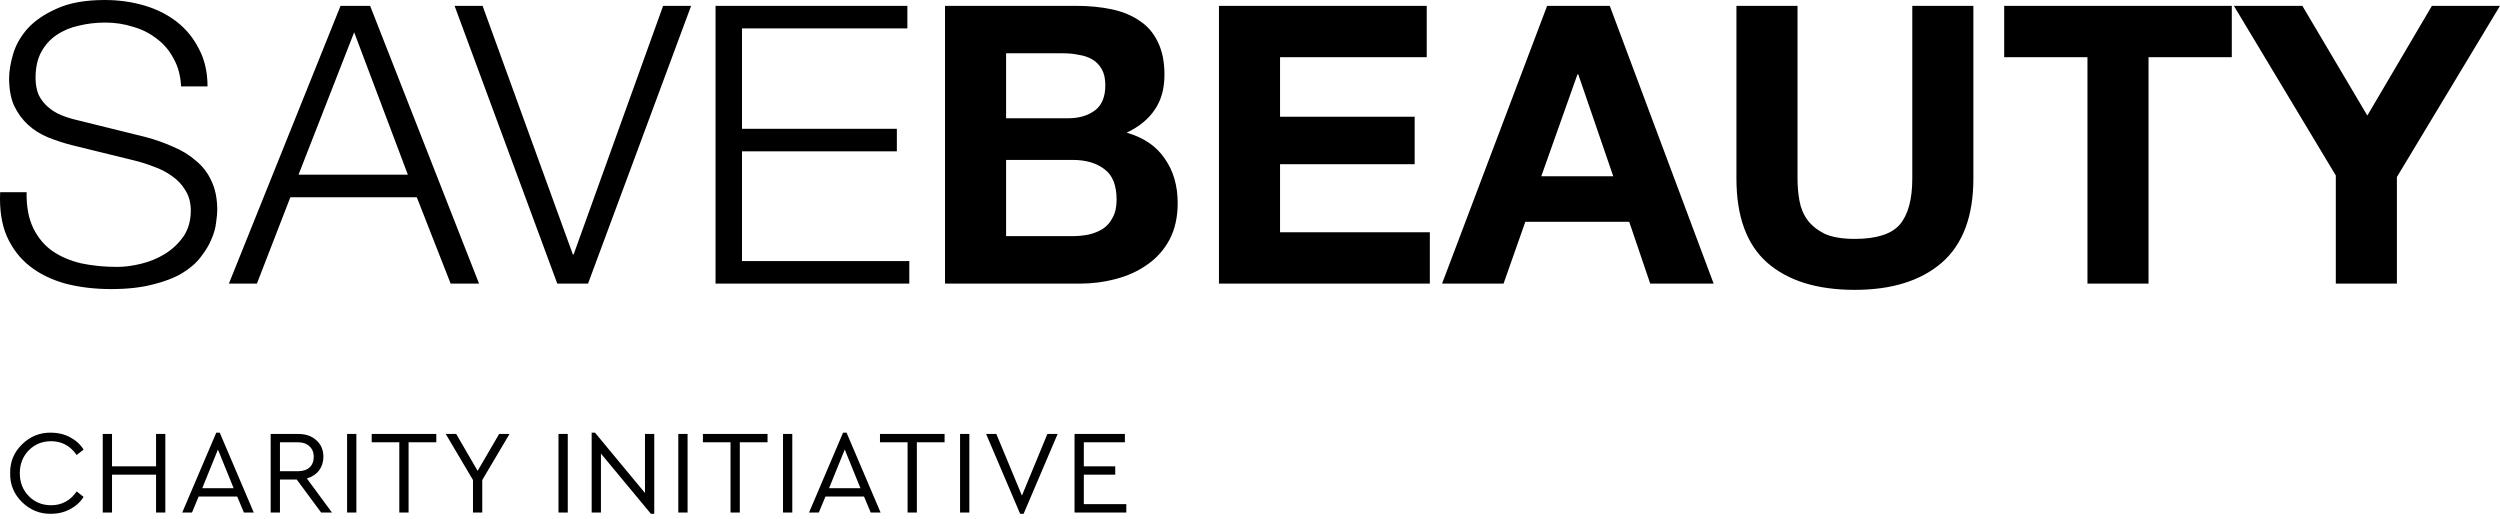<svg width="260" height="54" viewBox="0 0 260 54" fill="none" xmlns="http://www.w3.org/2000/svg">
<path fill-rule="evenodd" clip-rule="evenodd" d="M0.016 19.989H2.767C2.74 21.473 2.97 22.713 3.455 23.712C3.941 24.71 4.602 25.506 5.438 26.099C6.301 26.692 7.313 27.124 8.473 27.394C9.633 27.637 10.873 27.758 12.195 27.758C12.951 27.758 13.773 27.65 14.664 27.434C15.554 27.218 16.377 26.881 17.132 26.423C17.914 25.937 18.562 25.33 19.074 24.602C19.587 23.846 19.843 22.943 19.843 21.891C19.843 21.081 19.654 20.38 19.276 19.787C18.926 19.193 18.454 18.694 17.86 18.29C17.294 17.885 16.66 17.561 15.959 17.318C15.257 17.049 14.569 16.833 13.895 16.671L7.461 15.093C6.625 14.877 5.802 14.607 4.993 14.284C4.211 13.96 3.523 13.528 2.929 12.989C2.336 12.449 1.85 11.788 1.473 11.006C1.122 10.224 0.947 9.266 0.947 8.133C0.947 7.432 1.081 6.609 1.351 5.665C1.621 4.721 2.12 3.831 2.848 2.994C3.604 2.158 4.629 1.457 5.924 0.89C7.218 0.297 8.877 0 10.9 0C12.33 0 13.693 0.189 14.987 0.566C16.282 0.944 17.415 1.511 18.386 2.266C19.357 3.021 20.126 3.965 20.693 5.098C21.286 6.204 21.583 7.499 21.583 8.983H18.831C18.777 7.877 18.521 6.919 18.063 6.11C17.631 5.274 17.051 4.586 16.323 4.046C15.621 3.48 14.799 3.062 13.854 2.792C12.937 2.495 11.966 2.347 10.941 2.347C9.997 2.347 9.08 2.455 8.189 2.671C7.326 2.859 6.557 3.183 5.883 3.642C5.236 4.073 4.71 4.653 4.305 5.382C3.9 6.11 3.698 7.014 3.698 8.093C3.698 8.767 3.806 9.361 4.022 9.873C4.265 10.359 4.588 10.777 4.993 11.127C5.397 11.478 5.856 11.761 6.369 11.977C6.908 12.193 7.475 12.368 8.068 12.503L15.109 14.243C16.134 14.513 17.091 14.85 17.982 15.255C18.899 15.632 19.695 16.118 20.369 16.711C21.07 17.278 21.61 17.979 21.988 18.816C22.392 19.652 22.595 20.663 22.595 21.85C22.595 22.174 22.554 22.606 22.473 23.145C22.419 23.685 22.257 24.265 21.988 24.885C21.745 25.479 21.381 26.085 20.895 26.706C20.436 27.326 19.789 27.893 18.953 28.405C18.143 28.891 17.132 29.282 15.918 29.579C14.704 29.902 13.247 30.064 11.548 30.064C9.848 30.064 8.27 29.875 6.814 29.498C5.357 29.093 4.116 28.486 3.091 27.677C2.066 26.868 1.27 25.829 0.704 24.561C0.164 23.294 -0.065 21.769 0.016 19.989ZM36.833 3.358L31.047 18.168H42.417L36.833 3.358ZM23.804 29.498L35.417 0.607H38.492L49.822 29.498H46.868L43.347 20.515H30.197L26.717 29.498H23.804ZM47.276 0.607L57.958 29.498H61.155L71.877 0.607H68.964L59.657 26.463H59.577L50.189 0.607H47.276ZM74.417 29.498V0.607H94.366V2.954H77.169V13.393H93.273V15.74H77.169V27.151H94.568V29.498H74.417ZM104.634 12.301V5.543H110.583C111.149 5.543 111.689 5.597 112.201 5.705C112.741 5.786 113.213 5.948 113.617 6.191C114.022 6.434 114.346 6.771 114.589 7.202C114.831 7.634 114.953 8.187 114.953 8.861C114.953 10.075 114.589 10.952 113.86 11.492C113.132 12.031 112.201 12.301 111.068 12.301H104.634ZM98.282 0.607V29.498H112.282C113.577 29.498 114.831 29.336 116.045 29.012C117.286 28.689 118.379 28.19 119.323 27.515C120.294 26.841 121.063 25.978 121.629 24.925C122.196 23.846 122.479 22.579 122.479 21.122C122.479 19.315 122.034 17.777 121.144 16.509C120.28 15.214 118.959 14.311 117.178 13.798C118.473 13.178 119.444 12.382 120.092 11.411C120.766 10.44 121.103 9.226 121.103 7.769C121.103 6.42 120.874 5.287 120.415 4.37C119.984 3.453 119.363 2.725 118.554 2.185C117.745 1.619 116.774 1.214 115.641 0.971C114.508 0.728 113.253 0.607 111.877 0.607H98.282ZM104.634 24.561V16.631H111.554C112.929 16.631 114.035 16.954 114.872 17.602C115.708 18.222 116.126 19.274 116.126 20.758C116.126 21.513 115.991 22.134 115.721 22.619C115.479 23.105 115.142 23.496 114.71 23.793C114.278 24.062 113.779 24.265 113.213 24.399C112.646 24.507 112.053 24.561 111.432 24.561H104.634ZM126.772 29.498V0.607H148.38V5.948H133.125V12.139H147.125V17.076H133.125V24.157H148.703V29.498H126.772ZM160.294 18.33L164.057 7.729H164.138L167.779 18.33H160.294ZM160.901 0.607L149.975 29.498H156.369L158.635 23.064H169.438L171.623 29.498H178.219L167.415 0.607H160.901ZM205.231 0.607V18.573C205.231 22.484 204.139 25.398 201.954 27.313C199.769 29.201 196.747 30.145 192.89 30.145C188.978 30.145 185.944 29.201 183.785 27.313C181.654 25.425 180.589 22.511 180.589 18.573V0.607H186.942V18.573C186.942 19.355 187.009 20.124 187.144 20.879C187.279 21.634 187.562 22.309 187.994 22.902C188.425 23.469 189.019 23.941 189.774 24.319C190.556 24.669 191.595 24.845 192.89 24.845C195.156 24.845 196.72 24.346 197.584 23.347C198.447 22.322 198.878 20.731 198.878 18.573V0.607H205.231ZM217.095 5.948V29.498H223.448V5.948H232.107V0.607H208.436V5.948H217.095ZM242.924 29.498V18.249L232.323 0.607H239.445L246.202 12.018L252.919 0.607H260L249.277 18.411V29.498H242.924ZM1.057 49.215C1.033 48.052 1.441 47.053 2.283 46.22C3.133 45.387 4.139 44.978 5.303 44.995C6.021 44.995 6.677 45.151 7.271 45.465C7.873 45.779 8.348 46.208 8.694 46.752L7.976 47.322C7.308 46.364 6.421 45.886 5.315 45.886C4.391 45.886 3.615 46.203 2.988 46.839C2.369 47.474 2.06 48.266 2.06 49.215C2.06 50.164 2.369 50.956 2.988 51.592C3.615 52.227 4.391 52.545 5.315 52.545C6.421 52.545 7.308 52.066 7.976 51.109L8.694 51.678C8.348 52.223 7.873 52.652 7.271 52.965C6.677 53.279 6.021 53.436 5.303 53.436C4.139 53.452 3.133 53.044 2.283 52.211C1.441 51.377 1.033 50.379 1.057 49.215ZM10.685 45.131H11.65V48.497H16.23V45.131H17.195V53.3H16.23V49.364H11.65V53.3H10.685V45.131ZM24.671 51.641L25.364 53.3H26.391L22.852 44.995H22.493L18.953 53.3H19.968L20.661 51.641H24.671ZM22.666 46.752L24.3 50.775H21.032L22.666 46.752ZM34.524 53.3H33.398L30.861 49.871H29.115V53.3H28.15V45.131H31.021C31.805 45.131 32.437 45.354 32.915 45.799C33.394 46.236 33.633 46.802 33.633 47.495C33.633 48.048 33.48 48.526 33.175 48.931C32.87 49.327 32.449 49.603 31.913 49.76L34.524 53.3ZM29.115 45.997V49.005H30.984C31.504 49.005 31.909 48.873 32.197 48.609C32.486 48.337 32.63 47.969 32.63 47.507C32.63 47.053 32.482 46.69 32.185 46.418C31.896 46.138 31.496 45.997 30.984 45.997H29.115ZM37.062 45.131H36.097V53.3H37.062V45.131ZM41.528 53.3V45.997H38.656V45.131H45.377V45.997H42.493V53.3H41.528ZM50.155 49.921L52.99 45.131H51.913L49.673 48.968L47.445 45.131H46.356L49.19 49.921V53.3H50.155V49.921ZM58.082 45.131H59.048V53.3H58.082V45.131ZM68.043 45.131H67.078V51.27L61.879 44.995H61.533V53.3H62.498V47.173L67.697 53.436H68.043V45.131ZM70.543 45.131H71.509V53.3H70.543V45.131ZM75.974 45.997V53.3H76.94V45.997H79.824V45.131H73.103V45.997H75.974ZM81.433 45.131H82.399V53.3H81.433V45.131ZM89.859 51.641L90.553 53.3H91.58L88.04 44.995H87.681L84.141 53.3H85.156L85.849 51.641H89.859ZM87.854 46.752L89.488 50.775H86.221L87.854 46.752ZM94.388 53.3V45.997H91.517V45.131H98.237V45.997H95.353V53.3H94.388ZM100.812 45.131H99.847V53.3H100.812V45.131ZM108.929 45.131H109.994L106.454 53.436H106.095L102.555 45.131H103.619L106.281 51.542L108.929 45.131ZM116.988 45.131H111.752V53.3H117.136V52.433H112.718V49.364H115.985V48.497H112.718V45.997H116.988V45.131Z" fill="black"/>
</svg>
